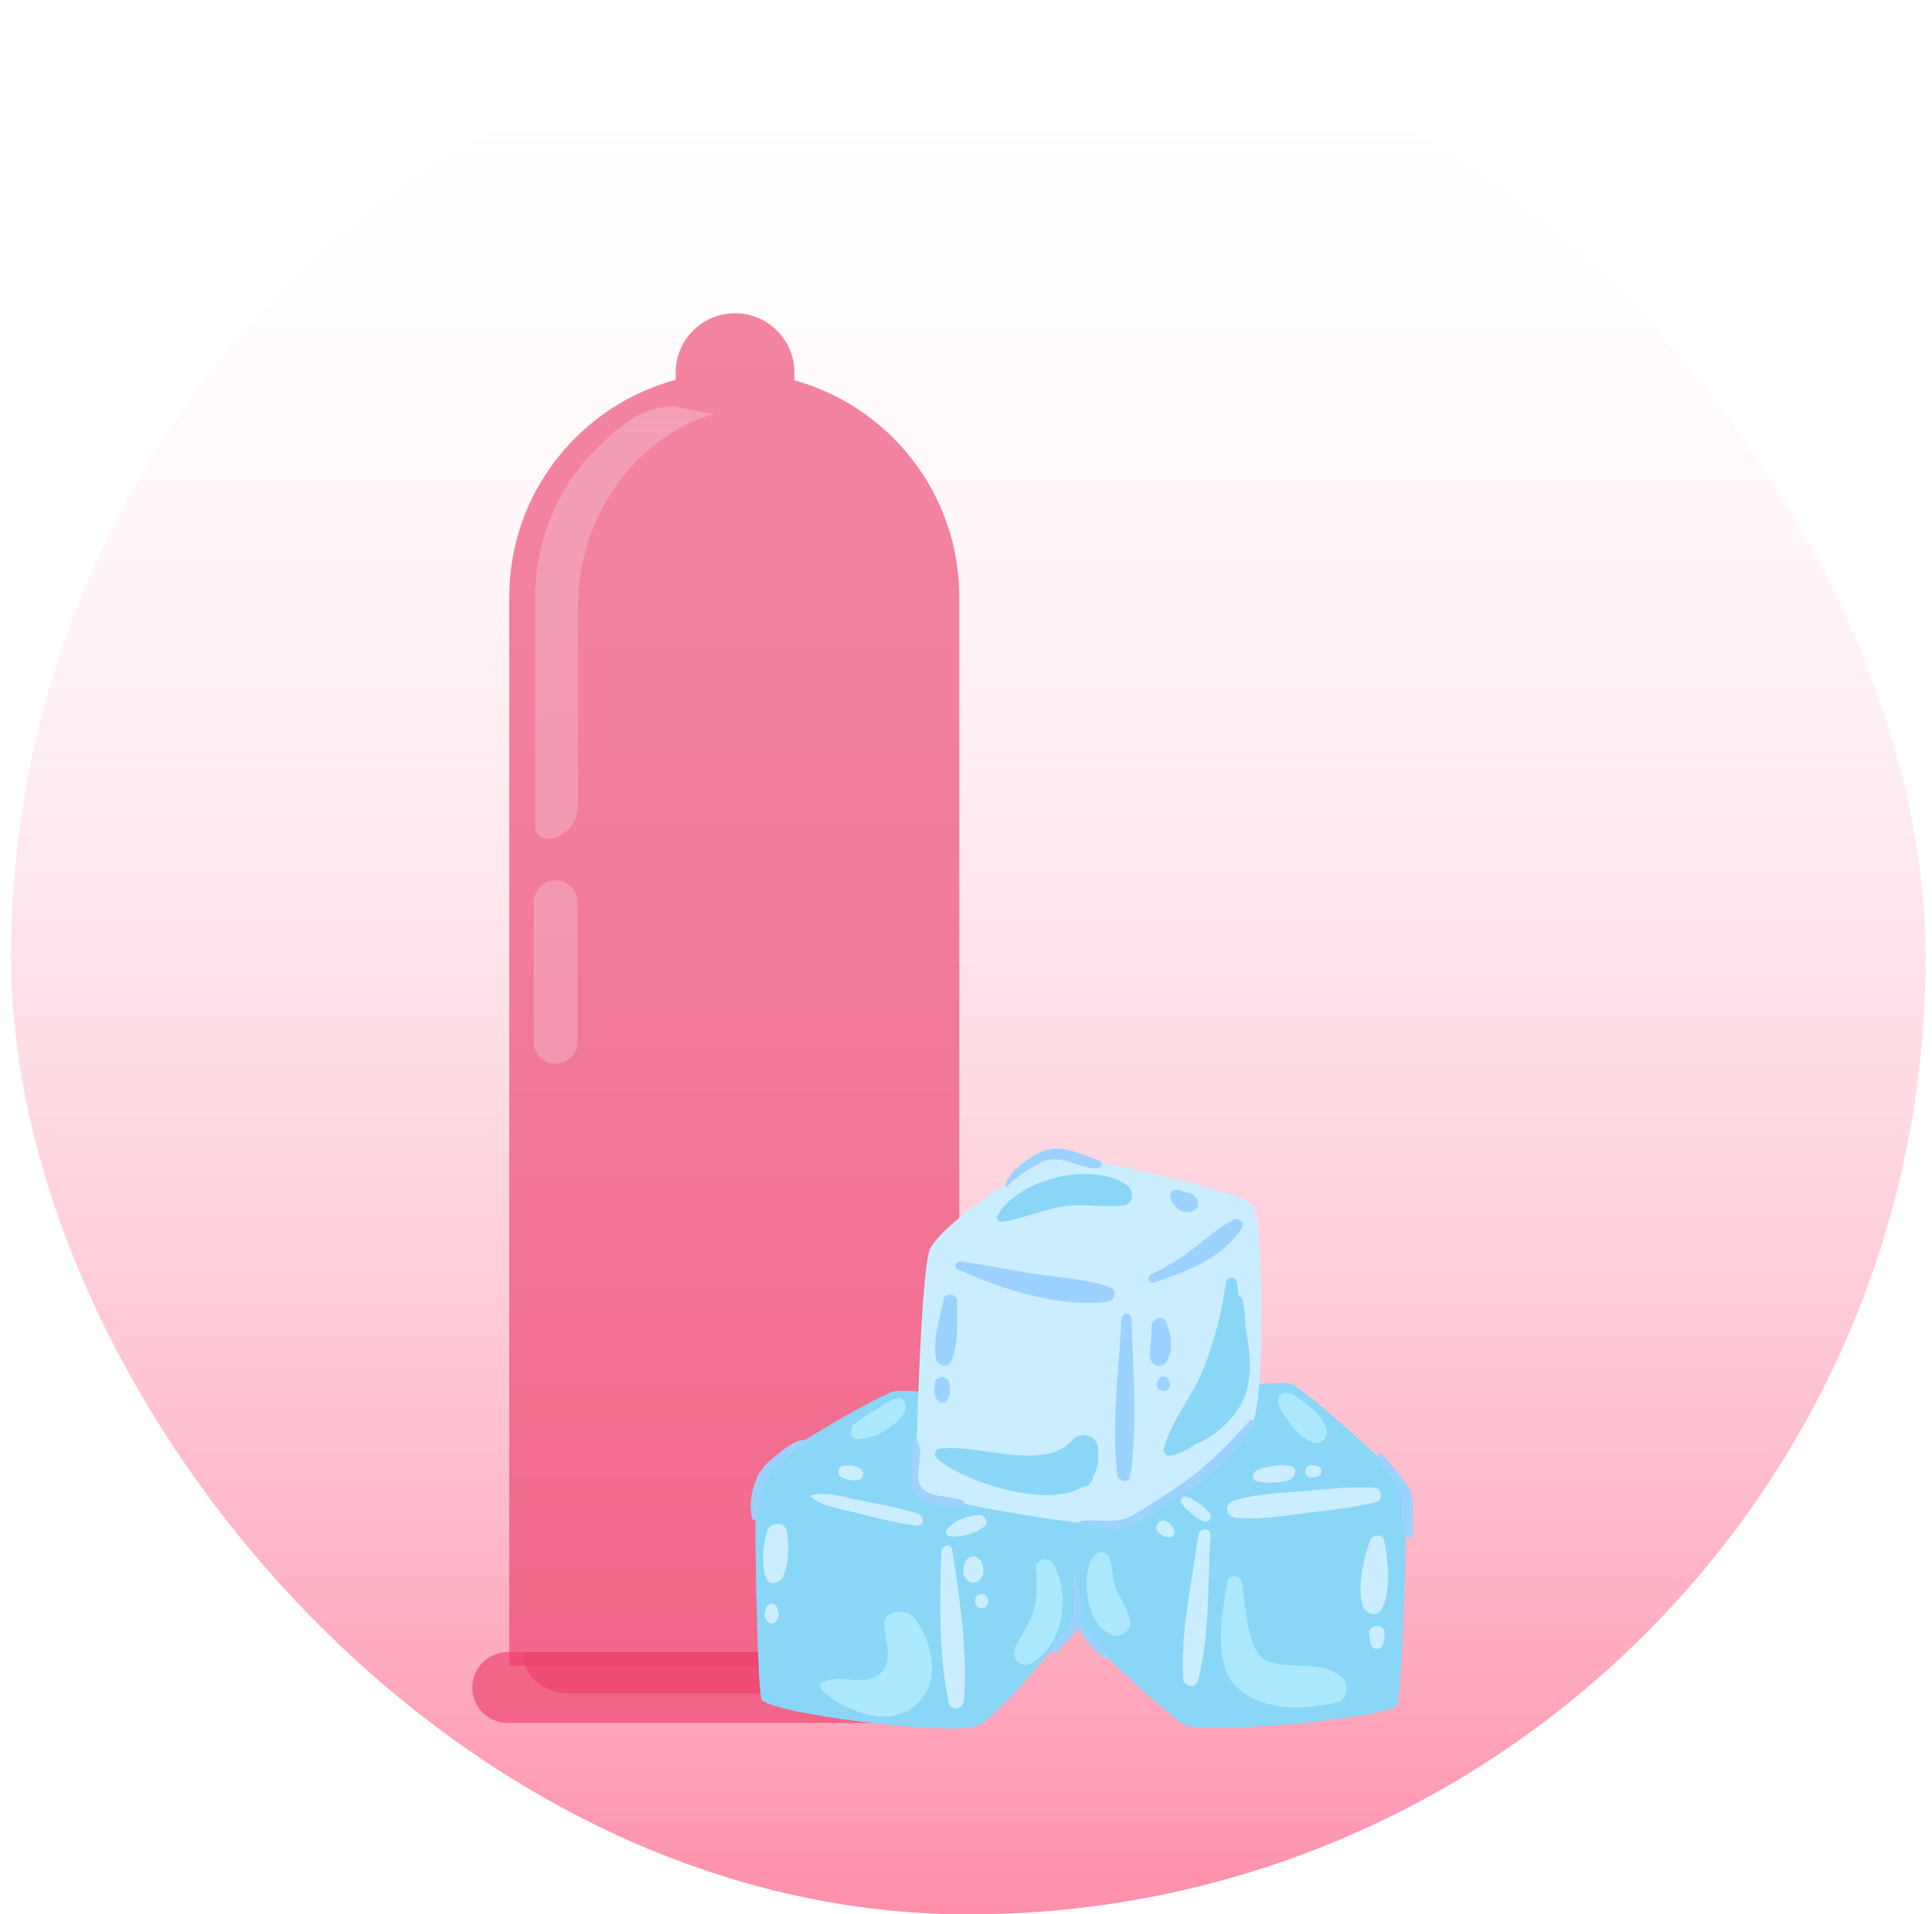 <svg width="111" height="110" viewBox="0 0 111 110" fill="none" xmlns="http://www.w3.org/2000/svg">
<rect x="0.636" width="110" height="110" rx="55" fill="url(#paint0_linear_1_133)"/>
<g filter="url(#filter0_d_1_133)">
<path d="M57.268 90.93H31.168C30.046 90.93 29.136 91.84 29.136 92.962V92.968C29.136 94.091 30.046 95 31.168 95H57.268C58.39 95 59.3 94.091 59.3 92.968V92.962C59.3 91.84 58.39 90.93 57.268 90.93Z" fill="#EB3F6A" fill-opacity="0.63"/>
<path d="M47.642 17.853V17.411C47.642 15.528 46.114 14 44.231 14C42.347 14 40.819 15.528 40.819 17.411V17.827C35.312 19.309 31.258 24.335 31.258 30.309V91.713H57.112V30.309C57.113 24.367 53.103 19.365 47.642 17.853Z" fill="#EB3F6A" fill-opacity="0.63"/>
<path d="M40.71 19.357C38.855 19.357 37.703 20.404 36.313 21.747C34.122 23.863 32.741 26.959 32.741 30.407V43.442C32.741 43.857 33.049 44.193 33.428 44.193C34.409 44.193 35.203 43.325 35.203 42.252V30.946C35.203 25.604 38.517 21.111 43.019 19.786L40.71 19.357Z" fill="#F3F9FF" fill-opacity="0.23"/>
<path d="M33.926 57.12H33.922C33.228 57.12 32.666 56.558 32.666 55.864V47.844C32.666 47.15 33.228 46.587 33.922 46.587H33.926C34.62 46.587 35.182 47.15 35.182 47.844V55.864C35.182 56.558 34.62 57.12 33.926 57.12Z" fill="#F3F9FF" fill-opacity="0.23"/>
<path d="M56.763 90.93H32.128C32.063 91.329 32.081 91.755 32.459 92.254C32.969 92.928 33.79 93.295 34.636 93.295H58.279C58.947 93.295 59.354 92.533 58.958 91.995C58.952 91.987 58.946 91.979 58.94 91.971C58.429 91.297 57.608 90.93 56.763 90.93Z" fill="#EB3F6A" fill-opacity="0.63"/>
</g>
<g filter="url(#filter1_d_1_133)">
<path d="M56.277 76.183C56.277 76.183 52.099 75.824 51.382 75.944C50.666 76.063 43.741 80.004 43.502 80.839C43.263 81.675 43.502 92.779 43.741 93.615C43.979 94.45 54.725 95.764 56.158 95.167C57.59 94.57 62.486 88.242 62.486 88.242C62.486 88.242 61.292 77.257 61.172 76.66C61.053 76.063 56.277 76.183 56.277 76.183Z" fill="#8AD6F7"/>
<path d="M71.68 75.615C71.68 75.615 73.56 75.347 74.187 75.526C74.814 75.705 80.276 80.54 80.635 81.257C80.993 81.973 80.545 93.256 80.276 93.972C80.008 94.689 68.904 95.763 67.919 95.047C66.934 94.331 62.098 90.122 61.83 89.047C61.561 87.973 62.367 77.496 62.636 76.869C62.904 76.242 71.68 75.615 71.68 75.615Z" fill="#8AD6F7"/>
<path d="M60.934 62.452C59.733 62.452 53.949 66.392 53.412 67.825C52.875 69.257 52.606 80.63 52.606 81.436C52.606 82.242 62.904 83.764 64.068 83.675C65.232 83.585 71.232 78.839 71.948 77.764C72.665 76.69 72.665 66.034 71.948 65.228C71.232 64.422 62.188 62.452 60.934 62.452Z" fill="#CAEEFF"/>
<path d="M63.733 69.943C62.383 69.499 60.891 69.416 59.49 69.201C58.059 68.982 56.64 68.681 55.207 68.48C54.958 68.445 54.743 68.799 55.018 68.928C57.498 70.083 60.855 71.141 63.618 70.795C64.09 70.736 64.224 70.105 63.733 69.943Z" fill="#9CD2FF"/>
<path d="M70.872 66.085C70.02 66.519 69.303 67.171 68.549 67.752C67.79 68.337 66.959 68.821 66.104 69.251C65.855 69.375 66.03 69.784 66.293 69.698C68.1 69.105 70.308 68.254 71.351 66.564C71.544 66.25 71.171 65.933 70.872 66.085Z" fill="#9CD2FF"/>
<path d="M65.014 71.765C65.006 71.394 64.462 71.398 64.441 71.765C64.272 74.683 63.855 77.813 64.187 80.721C64.232 81.113 64.873 81.288 64.943 80.823C65.382 77.887 65.083 74.728 65.014 71.765Z" fill="#9CD2FF"/>
<path d="M71.551 72.267C71.549 71.725 71.498 71.207 71.398 70.739C71.368 70.598 71.284 70.506 71.181 70.45C71.138 70.205 71.099 69.958 71.069 69.71C71.02 69.294 70.48 69.299 70.425 69.71C70.21 71.351 69.77 73.078 69.137 74.659C68.51 76.225 67.336 77.581 66.865 79.199C66.788 79.464 67.045 79.706 67.304 79.638C67.793 79.51 68.239 79.292 68.644 79.007C69.934 78.506 71.264 77.218 71.615 75.946C71.96 74.698 71.795 73.484 71.551 72.267Z" fill="#8AD6F7"/>
<path d="M62.792 80.861C63.071 80.426 63.182 79.838 63.055 79.061C62.958 78.463 62.057 78.249 61.675 78.696C60.009 80.652 56.222 78.906 53.951 79.254C53.712 79.29 53.655 79.629 53.812 79.78C55.156 81.073 60.176 82.744 62.226 81.423C62.558 81.407 62.769 81.152 62.792 80.861Z" fill="#8AD6F7"/>
<path d="M64.738 64.089C62.711 62.709 58.554 63.717 57.317 65.826C57.193 66.037 57.395 66.243 57.609 66.207C58.694 66.02 59.753 65.587 60.839 65.359C62.089 65.095 63.34 65.435 64.586 65.253C65.183 65.166 65.138 64.362 64.738 64.089Z" fill="#8AD6F7"/>
<path d="M55.002 70.782C55.018 70.33 54.292 70.22 54.206 70.674C54 71.758 53.55 73.029 53.794 74.129C53.877 74.502 54.468 74.601 54.638 74.239C55.119 73.213 54.966 71.891 55.002 70.782Z" fill="#9CD2FF"/>
<path d="M54.548 75.526C54.497 74.986 53.76 74.986 53.708 75.526C53.675 75.884 53.632 76.2 53.871 76.499C53.985 76.643 54.271 76.643 54.385 76.499C54.625 76.2 54.582 75.884 54.548 75.526Z" fill="#9CD2FF"/>
<path d="M68.703 64.802C68.632 64.737 68.574 64.664 68.49 64.615C68.381 64.551 68.258 64.542 68.14 64.509C68.105 64.501 68.069 64.493 68.034 64.484C68.049 64.488 67.888 64.437 67.944 64.46C67.826 64.41 67.728 64.367 67.597 64.356C67.401 64.34 67.212 64.539 67.222 64.732C67.235 64.99 67.402 65.192 67.579 65.368C67.823 65.61 68.168 65.73 68.493 65.597C68.652 65.532 68.777 65.439 68.825 65.264C68.869 65.107 68.827 64.914 68.703 64.802Z" fill="#9CD2FF"/>
<path d="M66.986 71.95C66.799 71.513 66.185 71.778 66.164 72.172C66.146 72.502 66.146 72.832 66.114 73.161C66.082 73.498 65.998 73.799 66.11 74.132C66.22 74.459 66.658 74.628 66.917 74.345C67.483 73.728 67.286 72.65 66.986 71.95Z" fill="#9CD2FF"/>
<path d="M67.082 75.199C66.978 75.066 66.71 75.066 66.607 75.199C66.514 75.318 66.478 75.404 66.467 75.555C66.429 76.042 67.259 76.042 67.222 75.555C67.21 75.404 67.174 75.318 67.082 75.199Z" fill="#9CD2FF"/>
<path d="M78.935 81.484C77.51 81.403 76.064 81.582 74.644 81.702C73.371 81.81 72.055 81.842 70.837 82.251C70.295 82.434 70.436 83.136 70.966 83.2C72.387 83.37 73.843 83.076 75.257 82.907C76.521 82.756 77.815 82.636 79.046 82.308C79.52 82.182 79.397 81.51 78.935 81.484Z" fill="#CAEEFF"/>
<path d="M68.848 84.214C68.488 86.894 67.815 89.747 67.977 92.454C68.006 92.929 68.704 93.062 68.83 92.57C69.512 89.903 69.392 86.951 69.547 84.214C69.573 83.753 68.905 83.782 68.848 84.214Z" fill="#CAEEFF"/>
<path d="M69.485 82.915C69.303 82.694 69.1 82.538 68.861 82.38C68.625 82.224 68.382 82.027 68.098 81.99C67.946 81.97 67.798 82.168 67.855 82.309C67.955 82.552 68.17 82.704 68.36 82.881C68.591 83.096 68.817 83.278 69.103 83.409C69.434 83.56 69.716 83.196 69.485 82.915Z" fill="#CAEEFF"/>
<path d="M76.954 92.244C75.688 91.42 74.296 91.911 72.926 91.495C71.559 91.08 71.592 88.016 71.317 86.873C71.225 86.492 70.594 86.465 70.521 86.873C70.224 88.537 69.636 91.557 71.019 92.903C72.497 94.342 74.859 94.258 76.745 93.842C77.525 93.67 77.551 92.633 76.954 92.244Z" fill="#ACE9FF"/>
<path d="M64.92 89.013C64.751 88.435 64.436 87.946 64.169 87.412C63.868 86.808 63.973 86.12 63.731 85.524C63.605 85.211 63.218 85.043 62.948 85.317C62.397 85.879 62.373 86.909 62.469 87.646C62.588 88.557 62.925 89.441 63.769 89.897C64.359 90.216 65.119 89.694 64.92 89.013Z" fill="#ACE9FF"/>
<path d="M76.213 78.138C76.047 77.572 75.67 77.159 75.209 76.807C74.845 76.528 74.314 75.991 73.829 76.029C73.595 76.048 73.465 76.195 73.437 76.421C73.382 76.866 73.844 77.386 74.085 77.735C74.443 78.256 74.849 78.684 75.456 78.895C75.903 79.051 76.339 78.568 76.213 78.138Z" fill="#ACE9FF"/>
<path d="M79.534 84.544C79.453 84.095 78.819 84.167 78.697 84.544C78.35 85.622 77.942 87.2 78.309 88.307C78.458 88.757 79.155 88.943 79.396 88.448C79.941 87.329 79.748 85.738 79.534 84.544Z" fill="#CAEEFF"/>
<path d="M78.671 89.853C78.681 90.075 78.699 90.274 78.768 90.486C78.879 90.826 79.346 90.826 79.456 90.486C79.525 90.274 79.543 90.075 79.553 89.853C79.578 89.285 78.646 89.285 78.671 89.853Z" fill="#CAEEFF"/>
<path d="M67.47 83.969C67.431 83.872 67.399 83.77 67.339 83.685C67.261 83.572 67.147 83.508 67.035 83.434C66.666 83.187 66.226 83.756 66.561 84.049C66.662 84.138 66.753 84.232 66.882 84.279C66.981 84.315 67.089 84.319 67.193 84.332C67.367 84.353 67.535 84.13 67.47 83.969Z" fill="#CAEEFF"/>
<path d="M74.117 80.228C73.765 80.164 73.448 80.174 73.096 80.25C72.788 80.316 72.404 80.342 72.147 80.532C71.978 80.657 71.909 80.967 72.147 81.076C72.447 81.214 72.766 81.179 73.091 81.183C73.45 81.187 73.785 81.16 74.118 81.025C74.451 80.888 74.566 80.31 74.117 80.228Z" fill="#CAEEFF"/>
<path d="M75.701 80.244L75.448 80.19C75.218 80.141 74.987 80.294 74.987 80.541C74.987 80.788 75.218 80.94 75.448 80.891C75.532 80.873 75.617 80.855 75.701 80.838C75.996 80.775 75.996 80.306 75.701 80.244Z" fill="#CAEEFF"/>
<path d="M52.789 83.005C51.726 82.637 50.627 82.449 49.526 82.236C48.58 82.052 47.562 81.685 46.606 81.912C46.568 81.921 46.548 81.979 46.582 82.006C47.351 82.618 48.391 82.716 49.328 82.954C50.446 83.24 51.55 83.539 52.699 83.664C53.096 83.707 53.126 83.121 52.789 83.005Z" fill="#CAEEFF"/>
<path d="M54.709 85.05C54.653 84.679 54.086 84.786 54.077 85.135C54.006 87.959 53.918 91.082 54.51 93.853C54.62 94.369 55.336 94.203 55.376 93.736C55.618 90.922 55.128 87.836 54.709 85.05Z" fill="#CAEEFF"/>
<path d="M56.269 83.049C55.634 83.05 54.851 83.387 54.415 83.848C54.299 83.971 54.328 84.242 54.526 84.269C55.206 84.363 56.008 84.143 56.546 83.718C56.826 83.497 56.582 83.048 56.269 83.049Z" fill="#CAEEFF"/>
<path d="M60.501 85.845C60.246 85.42 59.484 85.57 59.523 86.11C59.579 86.887 59.629 87.601 59.436 88.367C59.227 89.195 58.708 89.901 58.333 90.657C58.038 91.251 58.639 91.915 59.252 91.576C61.113 90.546 61.551 87.591 60.501 85.845Z" fill="#ACE9FF"/>
<path d="M52.579 89.025C52.096 88.36 50.67 88.461 50.806 89.506C50.928 90.444 51.352 91.707 50.4 92.297C49.502 92.854 48.254 92.201 47.285 92.642C47.104 92.724 47.088 92.998 47.222 93.125C48.374 94.217 50.69 95.16 52.191 94.28C54.173 93.119 53.704 90.578 52.579 89.025Z" fill="#ACE9FF"/>
<path d="M51.621 76.346C51.137 76.389 50.777 76.748 50.365 76.98C49.921 77.231 49.522 77.497 49.109 77.795C48.766 78.044 48.825 78.751 49.352 78.695C49.93 78.634 50.406 78.504 50.891 78.177C51.308 77.896 51.964 77.425 52.039 76.894C52.075 76.642 51.931 76.318 51.621 76.346Z" fill="#ACE9FF"/>
<path d="M45.206 83.984C45.119 83.379 44.217 83.465 44.071 83.984C43.826 84.852 43.743 85.724 43.982 86.592C44.133 87.139 44.807 87.041 44.994 86.592C45.344 85.753 45.335 84.879 45.206 83.984Z" fill="#CAEEFF"/>
<path d="M44.655 88.393C44.573 88.079 44.102 88.079 44.021 88.393C43.982 88.544 43.879 88.779 43.942 88.931C44.015 89.107 44.121 89.28 44.338 89.28C44.554 89.28 44.66 89.107 44.733 88.931C44.796 88.779 44.694 88.544 44.655 88.393Z" fill="#CAEEFF"/>
<path d="M56.398 85.788C56.219 85.317 55.62 85.317 55.441 85.788C55.305 86.145 55.257 86.513 55.573 86.797C55.78 86.982 56.058 86.982 56.265 86.797C56.582 86.513 56.534 86.145 56.398 85.788Z" fill="#CAEEFF"/>
<path d="M56.397 87.604C55.883 87.604 55.883 88.402 56.397 88.402C56.911 88.401 56.911 87.604 56.397 87.604Z" fill="#CAEEFF"/>
<path d="M49.419 80.378C49.27 80.297 49.148 80.245 48.977 80.223C48.824 80.203 48.674 80.208 48.52 80.213C48.1 80.227 48.039 80.794 48.424 80.928C48.549 80.971 48.67 81.014 48.8 81.041C48.99 81.081 49.145 81.068 49.333 81.03C49.638 80.969 49.678 80.521 49.419 80.378Z" fill="#CAEEFF"/>
<path d="M55.283 82.208C54.418 81.857 52.91 82.195 52.754 80.935C52.683 80.366 53.134 79.07 52.564 78.689C52.544 78.676 52.52 78.69 52.513 78.71C52.355 79.182 52.423 79.849 52.36 80.355C52.297 80.851 52.28 81.397 52.598 81.813C53.113 82.483 54.454 82.619 55.233 82.582C55.458 82.57 55.478 82.286 55.283 82.208Z" fill="#9CD2FF"/>
<path d="M71.786 77.624C70.481 79.135 69.107 80.479 67.43 81.58C66.694 82.064 65.949 82.55 65.194 83.004C64.118 83.652 63.169 83.249 62.034 83.405C61.947 83.417 61.981 83.536 62.053 83.545C63.007 83.665 63.977 84.074 64.915 83.674C65.901 83.254 66.8 82.62 67.707 82.054C69.382 81.008 71.064 79.556 72.047 77.826C72.138 77.666 71.913 77.478 71.786 77.624Z" fill="#9CD2FF"/>
<path d="M63.693 90.993C63.41 90.721 63.117 90.468 62.857 90.173C62.591 89.87 62.36 89.504 62.061 89.23C62.069 89.204 62.082 89.181 62.089 89.154C62.303 88.406 61.953 87.292 61.841 86.548C61.825 86.442 61.681 86.474 61.667 86.565C61.533 87.473 61.921 88.489 61.471 89.339C61.164 89.917 60.553 90.124 60.451 90.822C60.425 91.001 60.667 91.032 60.755 90.917C61.125 90.435 61.641 90.05 61.932 89.522C62.112 89.846 62.347 90.155 62.565 90.445C62.823 90.786 63.104 91.122 63.509 91.284C63.674 91.349 63.818 91.114 63.693 90.993Z" fill="#9CD2FF"/>
<path d="M46.456 78.813C45.889 78.446 44.663 79.581 44.247 79.918C43.354 80.641 42.974 82.111 43.2 83.21C43.247 83.436 43.549 83.355 43.571 83.16C43.702 82.016 43.786 80.937 44.711 80.145C45.221 79.708 45.844 79.193 46.455 78.909C46.496 78.891 46.488 78.834 46.456 78.813Z" fill="#9CD2FF"/>
<path d="M63.143 62.684C62.062 62.295 60.871 61.672 59.749 62.209C59.001 62.567 57.972 63.297 57.742 64.137C57.726 64.194 57.8 64.24 57.843 64.196C58.403 63.603 59.131 63.141 59.859 62.781C60.958 62.24 61.972 63.191 63.083 63.124C63.341 63.108 63.381 62.77 63.143 62.684Z" fill="#9CD2FF"/>
<path d="M81.222 84.059C81.088 83.316 81.351 82.034 80.888 81.379C80.426 80.725 79.885 80.091 79.345 79.502C79.298 79.451 79.218 79.493 79.216 79.555C79.194 80.188 79.86 80.751 80.192 81.232C80.8 82.113 80.273 83.31 80.787 84.242C80.925 84.492 81.268 84.312 81.222 84.059Z" fill="#9CD2FF"/>
</g>
<defs>
<filter id="filter0_d_1_133" x="23.136" y="14" width="38.164" height="89" filterUnits="userSpaceOnUse" color-interpolation-filters="sRGB">
<feFlood flood-opacity="0" result="BackgroundImageFix"/>
<feColorMatrix in="SourceAlpha" type="matrix" values="0 0 0 0 0 0 0 0 0 0 0 0 0 0 0 0 0 0 127 0" result="hardAlpha"/>
<feOffset dx="-2" dy="4"/>
<feGaussianBlur stdDeviation="2"/>
<feComposite in2="hardAlpha" operator="out"/>
<feColorMatrix type="matrix" values="0 0 0 0 0 0 0 0 0 0 0 0 0 0 0 0 0 0 0.25 0"/>
<feBlend mode="normal" in2="BackgroundImageFix" result="effect1_dropShadow_1_133"/>
<feBlend mode="normal" in="SourceGraphic" in2="effect1_dropShadow_1_133" result="shape"/>
</filter>
<filter id="filter1_d_1_133" x="39.136" y="62" width="46.09" height="41.318" filterUnits="userSpaceOnUse" color-interpolation-filters="sRGB">
<feFlood flood-opacity="0" result="BackgroundImageFix"/>
<feColorMatrix in="SourceAlpha" type="matrix" values="0 0 0 0 0 0 0 0 0 0 0 0 0 0 0 0 0 0 127 0" result="hardAlpha"/>
<feOffset dy="4"/>
<feGaussianBlur stdDeviation="2"/>
<feComposite in2="hardAlpha" operator="out"/>
<feColorMatrix type="matrix" values="0 0 0 0 0 0 0 0 0 0 0 0 0 0 0 0 0 0 0.25 0"/>
<feBlend mode="normal" in2="BackgroundImageFix" result="effect1_dropShadow_1_133"/>
<feBlend mode="normal" in="SourceGraphic" in2="effect1_dropShadow_1_133" result="shape"/>
</filter>
<linearGradient id="paint0_linear_1_133" x1="55.636" y1="0" x2="55.636" y2="110" gradientUnits="userSpaceOnUse">
<stop stop-color="white" stop-opacity="0"/>
<stop offset="1" stop-color="#FF8FAB"/>
</linearGradient>
</defs>
</svg>
